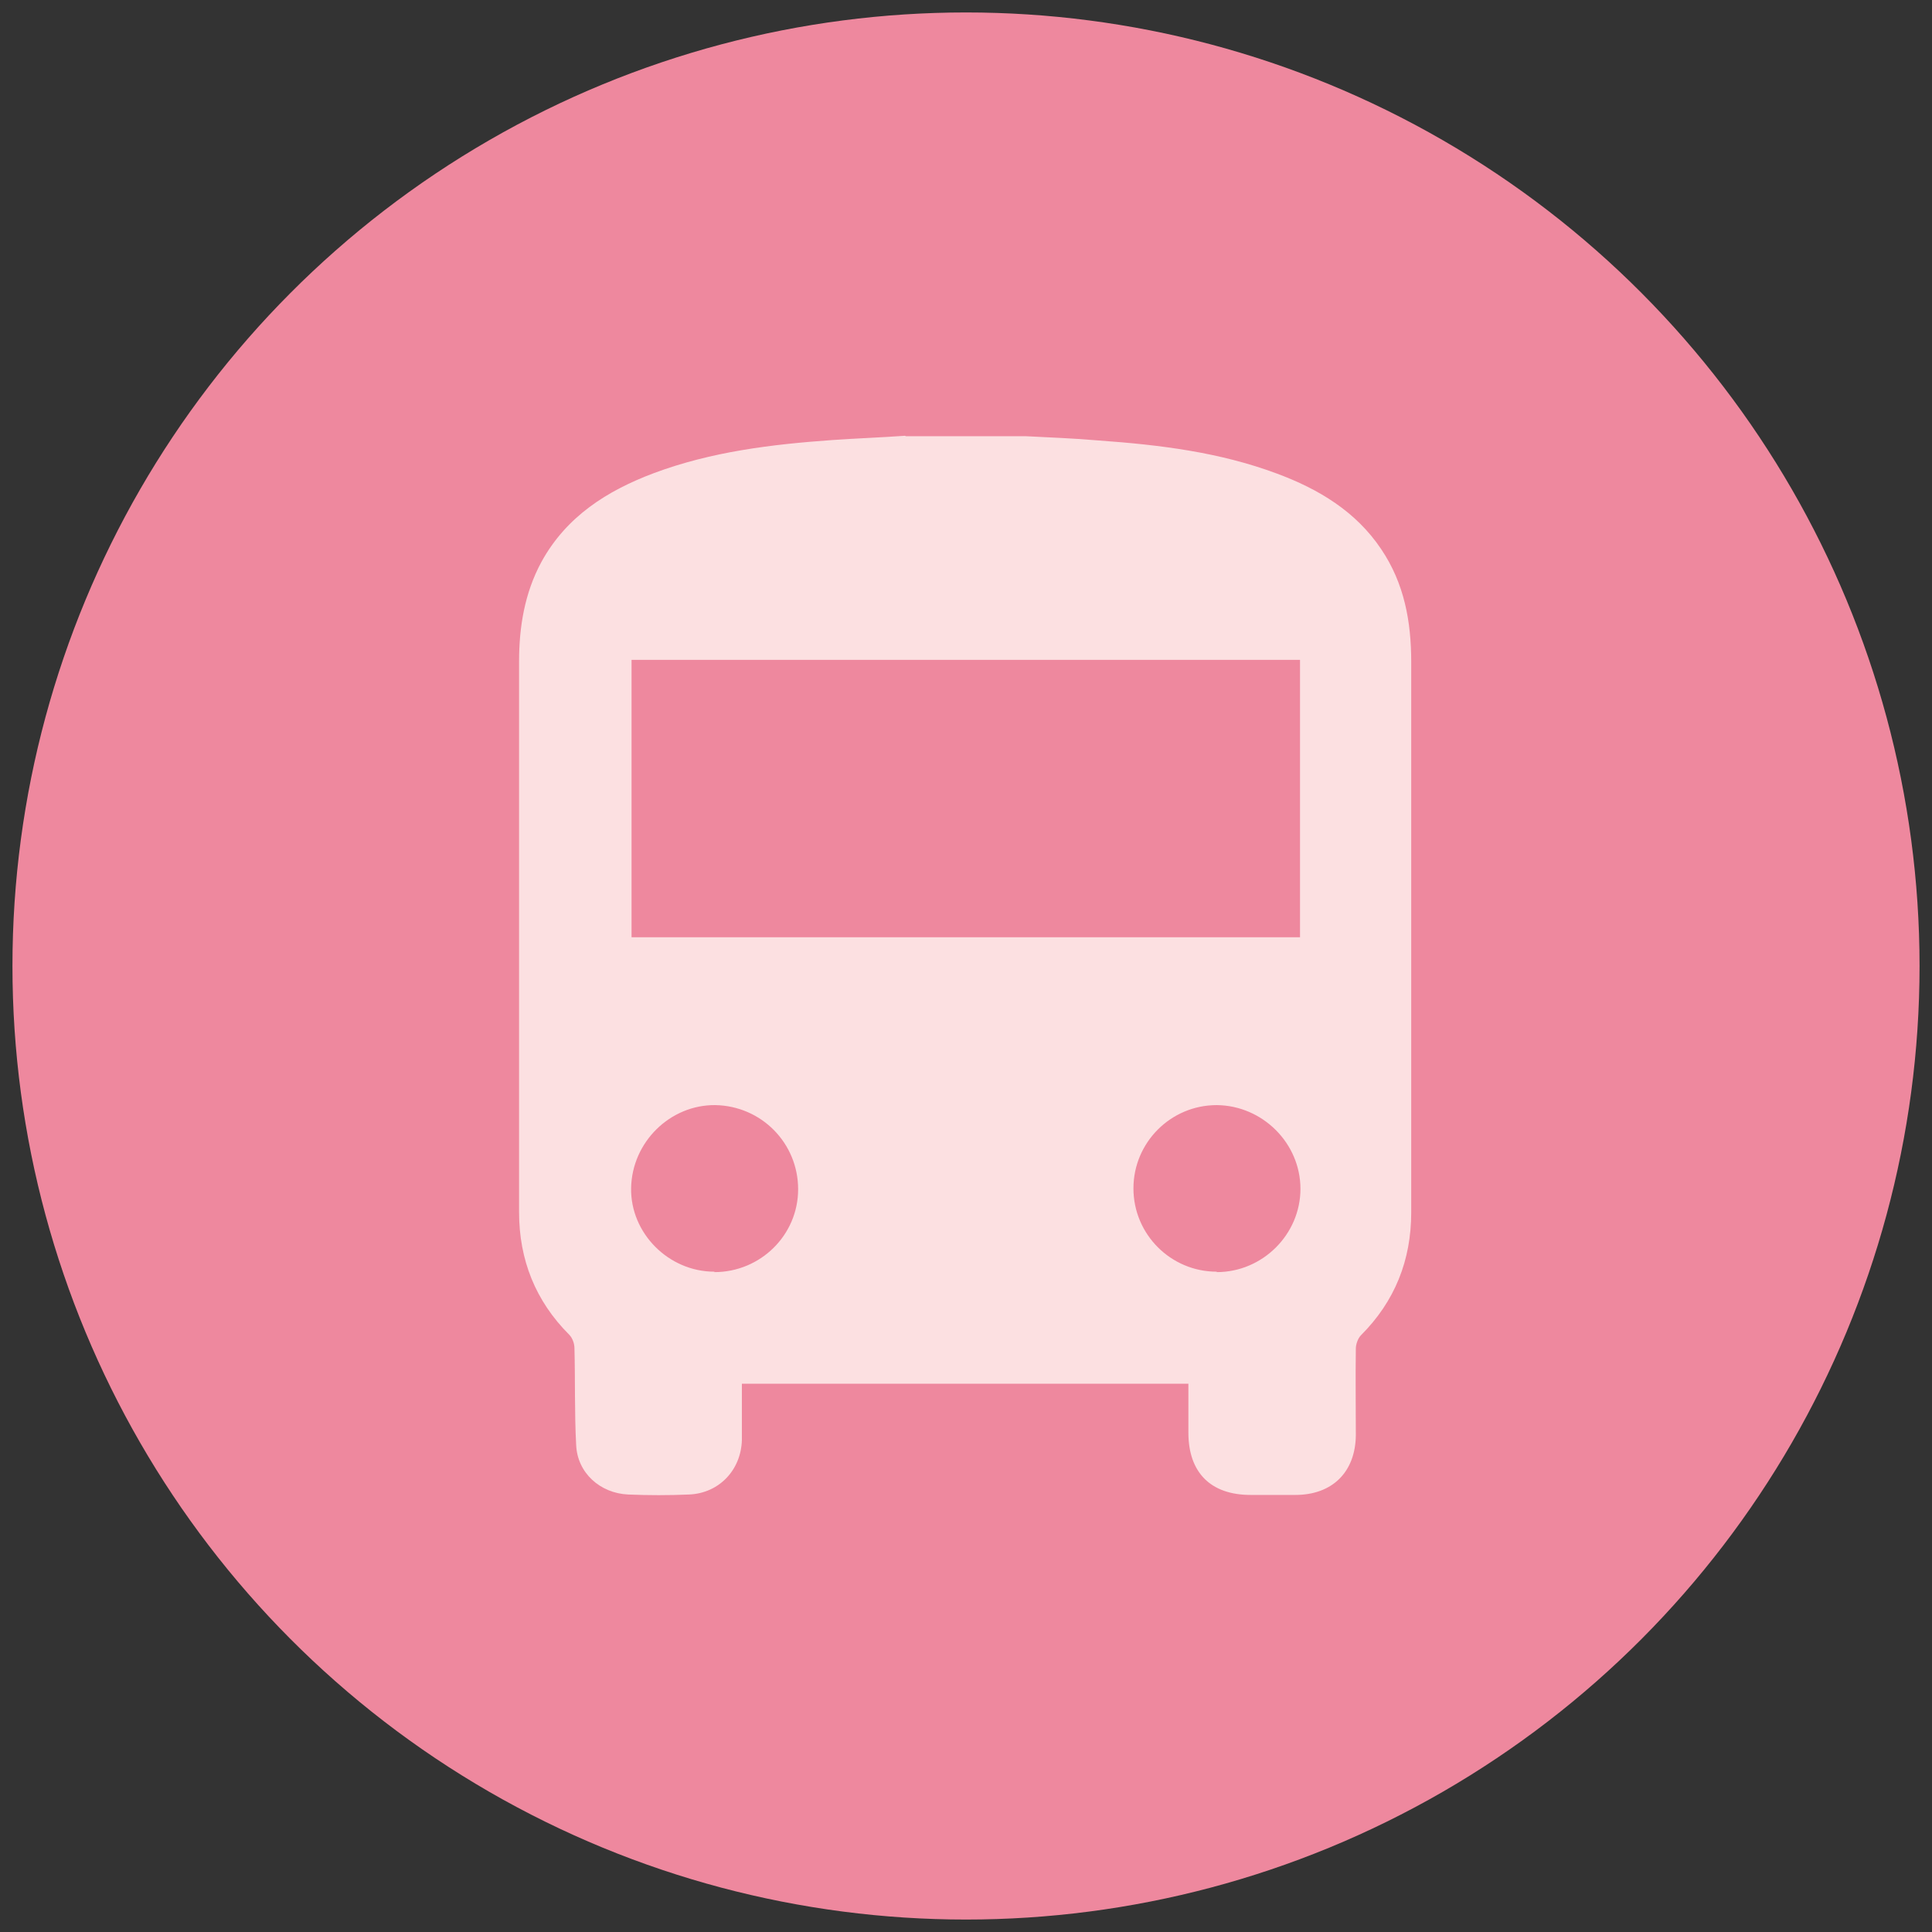 <?xml version="1.0" encoding="UTF-8"?><svg id="Layer_1" xmlns="http://www.w3.org/2000/svg" width="45" height="45" viewBox="0 0 45 45"><rect x="0" y="0" width="45" height="45" fill="#333333" stroke="none"/><defs><style>.cls-1{fill:#ee889e;}.cls-2{fill:#fde5e6;}.cls-3{opacity:.94;}</style></defs><circle class="cls-1" cx="22.5" cy="22.5" r="22.21"/><g class="cls-3"><path class="cls-2" d="m21.1,10.16c.93,0,1.86,0,2.79,0,.57.03,1.14.05,1.7.1,1.41.1,2.81.27,4.15.77.97.36,1.84.88,2.43,1.76.54.8.7,1.69.7,2.63,0,4.27,0,8.54,0,12.82,0,1.11-.38,2.07-1.17,2.86-.07.07-.12.21-.12.31-.01.67,0,1.35,0,2.02-.01.86-.55,1.39-1.41,1.39-.35,0-.69,0-1.04,0-.93,0-1.45-.52-1.45-1.45,0-.38,0-.75,0-1.14h-10.4c0,.44,0,.88,0,1.31-.02.7-.53,1.24-1.23,1.27-.47.02-.95.02-1.42,0-.65-.03-1.18-.5-1.21-1.15-.04-.75-.02-1.51-.04-2.26,0-.11-.05-.24-.12-.31-.79-.79-1.17-1.75-1.17-2.86,0-4.27,0-8.54,0-12.82,0-.81.13-1.6.52-2.32.58-1.06,1.53-1.66,2.62-2.07,1.34-.5,2.74-.67,4.15-.77.57-.04,1.14-.06,1.7-.1Zm9.18,5.21h-15.57v6.46h15.57v-6.46Zm-13.64,14.26c1.07,0,1.95-.86,1.95-1.93,0-1.07-.85-1.94-1.93-1.96-1.05-.01-1.94.86-1.96,1.93-.02,1.05.87,1.95,1.94,1.95Zm11.7,0c1.07,0,1.95-.88,1.95-1.94,0-1.06-.88-1.94-1.95-1.95-1.07,0-1.94.87-1.94,1.94,0,1.07.87,1.94,1.94,1.94Z"/></g></svg>